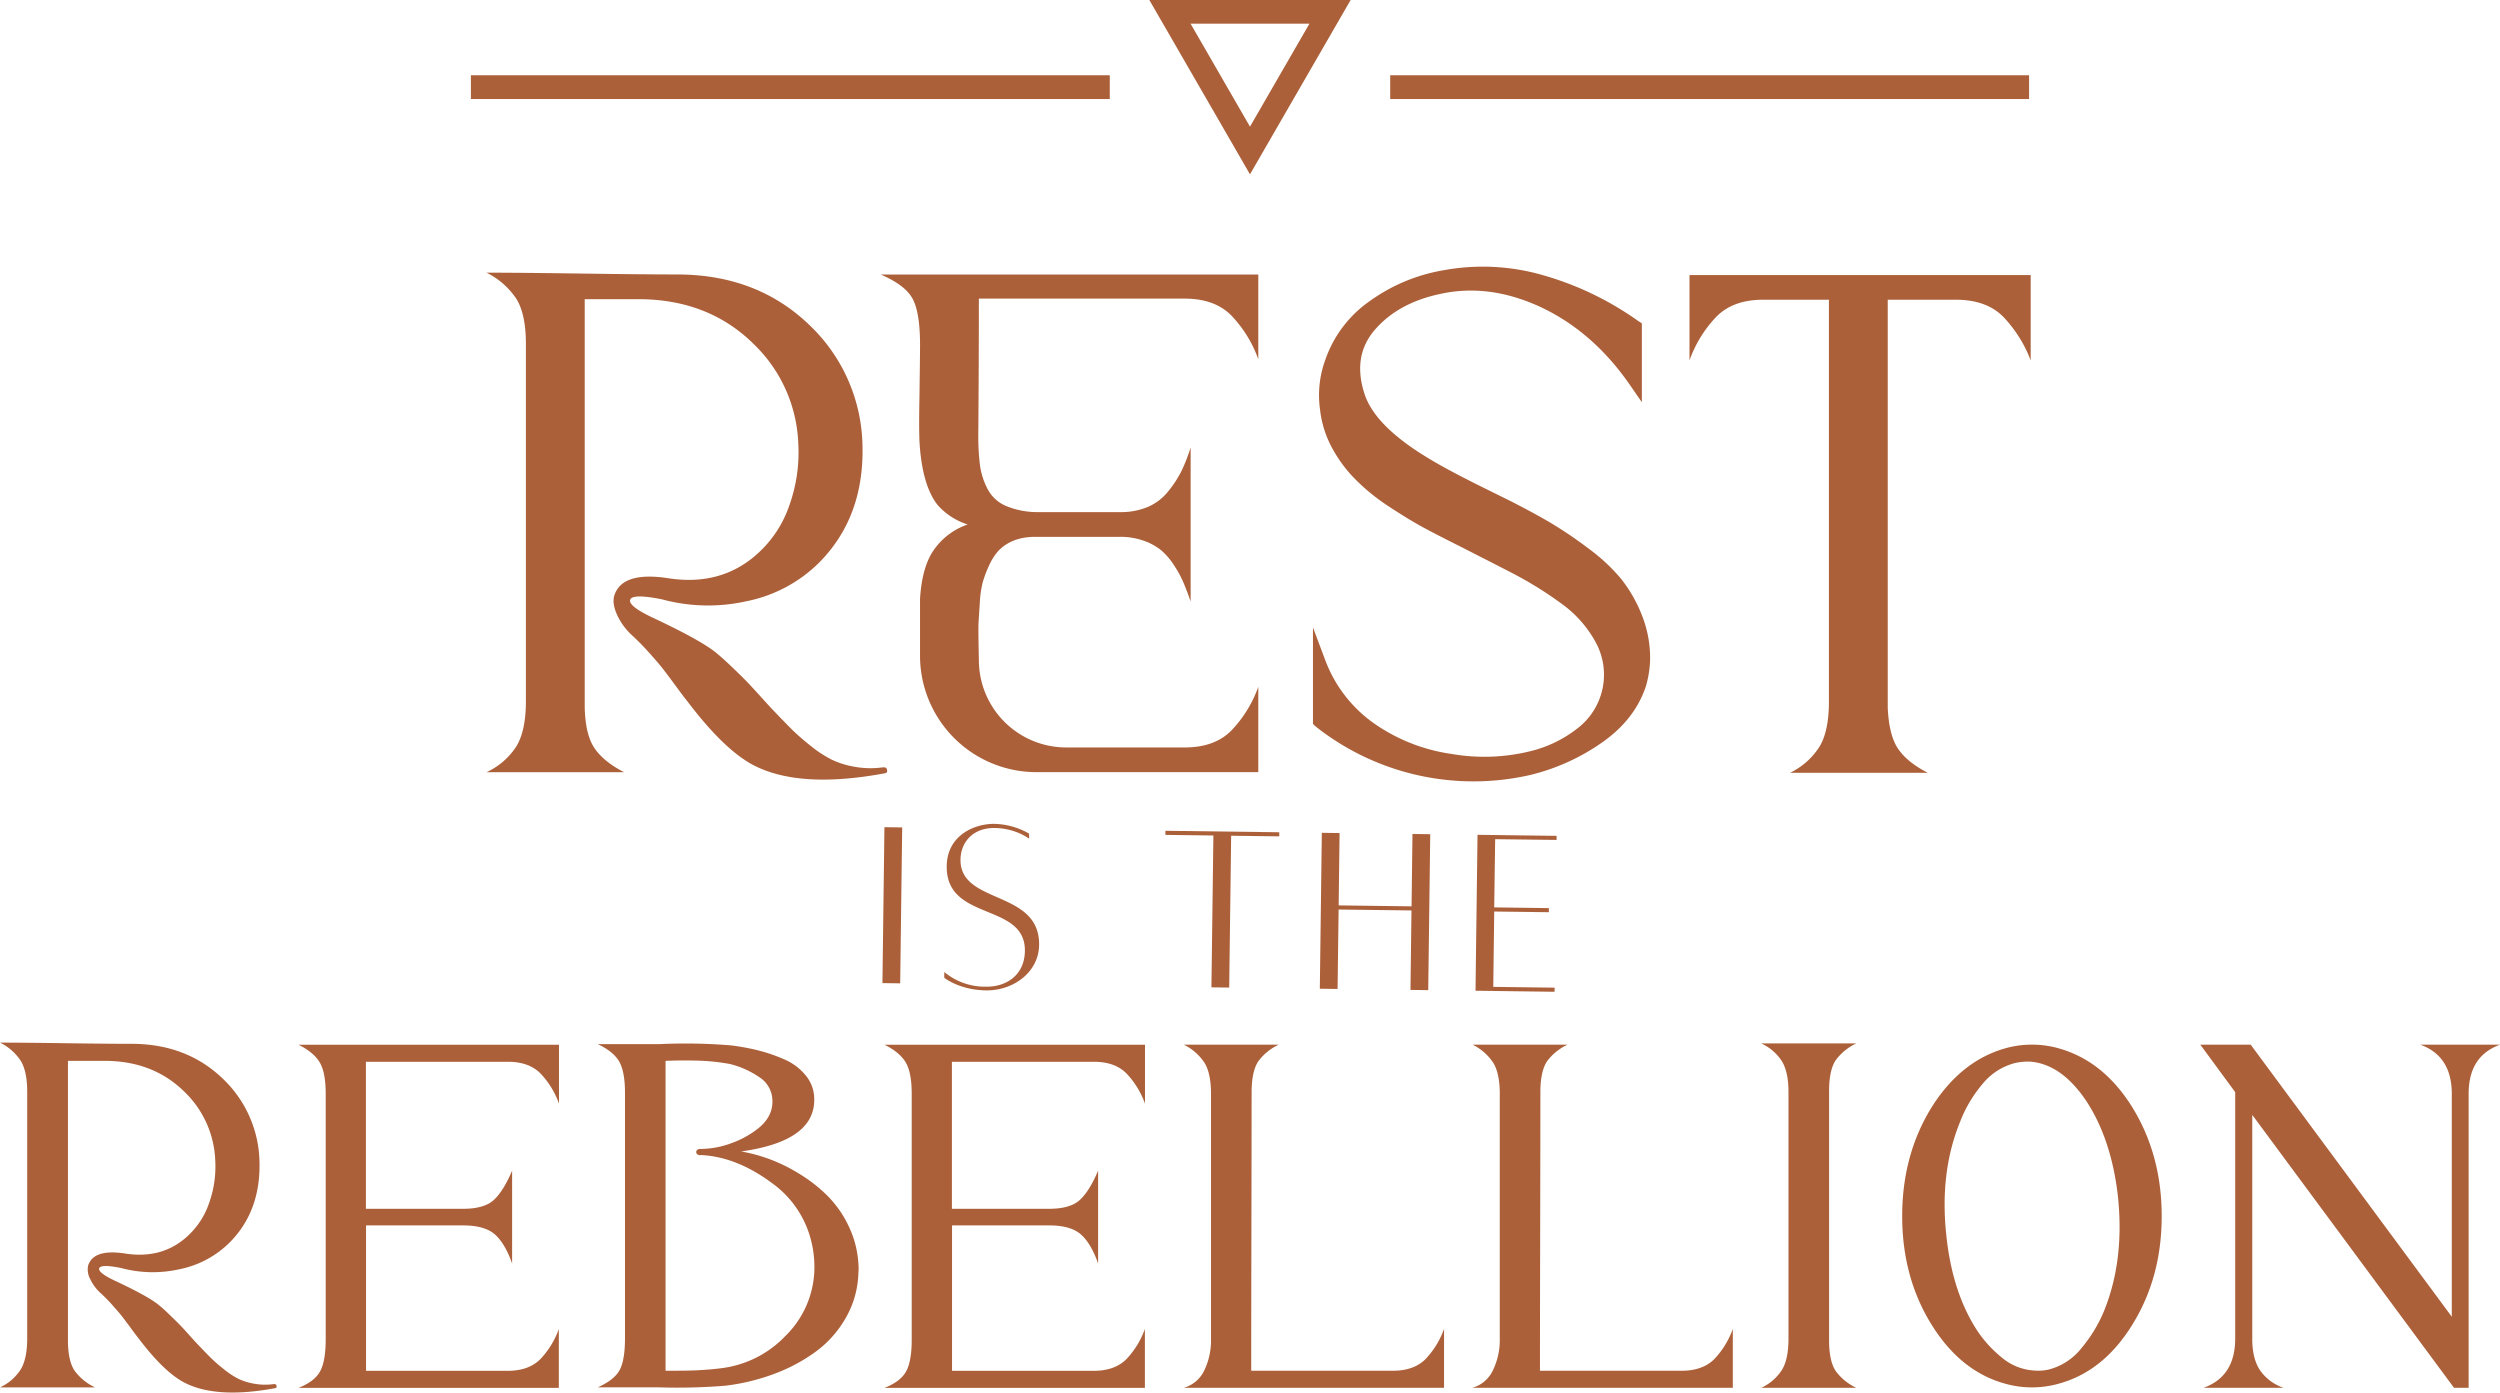 <svg viewBox="0 0 950.33 529.36" xmlns="http://www.w3.org/2000/svg"><defs><style>.cls-1{fill:#ac6039;}</style></defs><g data-name="Layer 2" id="Layer_2"><g data-name="Layer 1" id="Layer_1-2"><path d="M336.2,314.44l6.75.09-.76,59.27-6.75-.09Z" class="cls-1"></path><path d="M374.89,375.07c7.61.1,14.59-4.39,14.7-13.58.24-18.59-30-11.05-29.71-32.26.15-11.76,10.62-16.14,18.13-16.05a27.61,27.61,0,0,1,13.15,3.69l.08,1.94A23.8,23.8,0,0,0,378,314.76c-8.08-.1-12.79,5.35-12.88,12-.22,17.2,30.15,11.37,29.88,32.44-.13,10.46-9.92,17.42-20.14,17.28s-15.91-4.8-15.91-4.8l0-2.19A24.19,24.19,0,0,0,374.89,375.07Z" class="cls-1"></path><path d="M486.29,317.93,468,317.69l-.74,57.72-6.76-.09.75-57.72L443,317.37l0-1.56,43.29.56Z" class="cls-1"></path><path d="M543.68,317.11l-.76,59.27-6.75-.08.38-30.21-27.7-.35-.39,30.2-6.75-.09.76-59.27,6.75.09-.35,27.5,27.71.36.35-27.51Z" class="cls-1"></path><path d="M568.36,319,568,344.93l20.77.27,0,1.56L568,346.5l-.36,28.64,23.31.3,0,1.56-30.06-.39.76-59.27h.29l29.77.39v1.55Z" class="cls-1"></path><path d="M103.9,526.16c.82-.1,1.23.15,1.23.76.1.42-.1.68-.61.78Q81.35,532,69.17,525.07q-7.43-4.32-16.53-16.36-.77-.93-3.08-4.09c-1.55-2.11-2.73-3.68-3.56-4.71s-2-2.34-3.39-3.93-2.83-3-4.17-4.25a16.88,16.88,0,0,1-4.09-5.4,7.55,7.55,0,0,1-.85-5.25q2-6.33,13.74-4.63,14.06,2.31,23.62-6.17a30.11,30.11,0,0,0,8.64-13,41.21,41.21,0,0,0,2.32-16.21A38.18,38.18,0,0,0,70.09,415q-11.9-11.72-30.26-11.73h-14v107c.1,4.84.94,8.43,2.54,10.8a20.32,20.32,0,0,0,7.79,6.33H0a18.74,18.74,0,0,0,7.8-6.72q2.55-4.08,2.54-12V415c0-5.25-.84-9.2-2.54-11.88A20,20,0,0,0,0,396.33q8.49,0,25,.23t25,.23q21.3,0,35.2,13.74a44.7,44.7,0,0,1,13.43,30.72q.61,19-11.27,31a37.47,37.47,0,0,1-19.3,10.26A46.19,46.19,0,0,1,46,482q-8.47-1.69-8.33.47c.1,1,1.95,2.42,5.56,4.16q13.27,6.18,17.29,9.58c1.23,1,2.57,2.23,4,3.62s2.56,2.5,3.39,3.32,2.1,2.22,3.86,4.17,2.87,3.19,3.39,3.7q3.09,3.26,4.94,5.1a61.51,61.51,0,0,0,4.94,4.32,30.83,30.83,0,0,0,5.63,3.71,23.15,23.15,0,0,0,6,1.85A23.58,23.58,0,0,0,103.9,526.16Z" class="cls-1"></path><path d="M194.67,445V480.3c-1.75-5-3.92-8.71-6.48-11s-6.59-3.48-12.05-3.48h-37v55.27H193q8,0,12.43-4.47a32.47,32.47,0,0,0,7-11.43v22.39h-99q6-2.32,8.19-6.18T123.81,509V415.78q0-8.19-2.32-12t-8-6.64h99v22.38a32.42,32.42,0,0,0-7-11.42q-4.4-4.49-12.43-4.48H139.09v55.88h37q8,0,11.66-3.39C190.21,453.81,192.51,450.1,194.67,445Z" class="cls-1"></path><path d="M281.73,437.7a62.38,62.38,0,0,1,11,3,64.14,64.14,0,0,1,11.58,5.79,57.31,57.31,0,0,1,10.58,8.41,41.7,41.7,0,0,1,7.79,11.35,38.09,38.09,0,0,1,3.63,14.2,19.19,19.19,0,0,1,0,3.39,36.32,36.32,0,0,1-4.94,17.37,41.08,41.08,0,0,1-12,13.12,65.77,65.77,0,0,1-16,8.26,79.71,79.71,0,0,1-17.75,4.17,225.86,225.86,0,0,1-25.16.62H227.23q6.18-2.77,8.26-6.48t2.09-12.2V415.47c0-5.46-.75-9.44-2.24-12s-4.19-4.71-8.11-6.56h23.32a211.33,211.33,0,0,1,27.32.47,90.83,90.83,0,0,1,9.81,1.77,62.87,62.87,0,0,1,10.1,3.4,21.58,21.58,0,0,1,8.5,6.25,14.12,14.12,0,0,1,3.24,9.11Q309.67,433.84,281.73,437.7ZM253,403.27V521.06c4.22,0,8.07,0,11.58-.15q6.16-.31,10.49-.93a40.45,40.45,0,0,0,23.55-12.2,36.54,36.54,0,0,0,10.88-23.61,40.67,40.67,0,0,0-1.86-15,38.18,38.18,0,0,0-14.2-19.45q-13.43-10-27-10.65a1.5,1.5,0,0,1-1.54-.47,1,1,0,0,1-.08-1.23,1.59,1.59,0,0,1,1.46-.62,34,34,0,0,0,11.43-2.08,35.67,35.67,0,0,0,10.19-5.48q6-4.63,5.71-11a10.67,10.67,0,0,0-5.1-8.8,34,34,0,0,0-11.11-4.94,80.37,80.37,0,0,0-11.27-1.24Q259.35,403,253,403.27Z" class="cls-1"></path><path d="M417.43,445V480.3c-1.75-5-3.92-8.71-6.48-11s-6.59-3.48-12.05-3.48h-37v55.27h53.88q8,0,12.43-4.47a32.63,32.63,0,0,0,7-11.43v22.39h-99q6-2.32,8.19-6.18T346.57,509V415.78q0-8.19-2.32-12t-8-6.64h99v22.38a32.58,32.58,0,0,0-7-11.42q-4.4-4.49-12.43-4.48H361.85v55.88h37q8,0,11.66-3.39T417.43,445Z" class="cls-1"></path><path d="M475.63,521.06H529.5q8,0,12.43-4.47a32.63,32.63,0,0,0,7-11.43v22.39H450a12.38,12.38,0,0,0,7.8-6.64A26.26,26.26,0,0,0,460.34,509V415.78q0-7.87-2.54-11.89a20.14,20.14,0,0,0-7.8-6.79h36.12a20.32,20.32,0,0,0-7.79,6.32q-2.4,3.57-2.55,11,0,18.06-.08,53.72T475.63,521.06Z" class="cls-1"></path><path d="M585.39,521.06h53.87q8,0,12.44-4.47a32.61,32.61,0,0,0,7-11.43v22.39h-99a12.36,12.36,0,0,0,7.8-6.64A26.26,26.26,0,0,0,570.11,509V415.78q0-7.87-2.55-11.89a20.07,20.07,0,0,0-7.8-6.79h36.13a20.36,20.36,0,0,0-7.8,6.32q-2.4,3.57-2.54,11,0,18.06-.08,53.72T585.39,521.06Z" class="cls-1"></path><path d="M695.3,413.77v96.64q.15,7.26,2.55,10.81a20.43,20.43,0,0,0,7.79,6.33H669.52a18.74,18.74,0,0,0,7.8-6.72c1.7-2.72,2.54-6.72,2.54-12V415.16q0-7.73-2.54-11.81a18.65,18.65,0,0,0-7.8-6.71h36.12a20.25,20.25,0,0,0-7.79,6.33C696.25,405.33,695.4,408.94,695.3,413.77Z" class="cls-1"></path><path d="M772.41,397.1a37.09,37.09,0,0,1,10.11,1.39q17.13,4.78,28.1,22.53,11.11,18.08,11.11,41.3t-11.11,41.14q-11,17.91-28.1,22.54a37.46,37.46,0,0,1-20.22,0q-17-4.62-28.1-22.54t-11.12-41.14q0-23.24,11.12-41.3,11.12-17.73,28.1-22.53A37,37,0,0,1,772.41,397.1Zm-.38,6.48a22.36,22.36,0,0,0-5.87.47,23.38,23.38,0,0,0-12.43,7.87,49.86,49.86,0,0,0-8.57,14.35q-8,19.46-5.24,43.85,2.31,21.47,11.88,36a46.42,46.42,0,0,0,9.49,10.2,21,21,0,0,0,11.5,4.63,18.7,18.7,0,0,0,5.87-.31,23.24,23.24,0,0,0,12.43-8,54.69,54.69,0,0,0,8.72-14.28q7.88-19.46,5.25-43.85-2.47-21.45-12-36Q783.75,404.67,772,403.58Z" class="cls-1"></path><path d="M849.67,508.87V415.16L836.4,397.1h19.15L932,500.53V415.78q0-14.36-12-18.68h30.41q-11.75,4.17-12,18.06V527.55h-5.56L856.16,423.81v85.83q.15,7.41,3.24,11.65a17.87,17.87,0,0,0,8.65,6.26H837.64Q849.67,523.23,849.67,508.87Z" class="cls-1"></path><path d="M371.88,164.93a89.71,89.71,0,0,0,.66,12.07,27.57,27.57,0,0,0,2.91,8.95,14.08,14.08,0,0,0,6.94,6.37,31.08,31.08,0,0,0,11.85,2.35h31.53a26.27,26.27,0,0,0,10.62-2,20,20,0,0,0,7.71-5.93,42.38,42.38,0,0,0,4.92-7.49,65.28,65.28,0,0,0,3.58-9.17v58.59c-1-3-2-5.44-2.8-7.38a41,41,0,0,0-3.57-6.49,25.51,25.51,0,0,0-4.92-5.69,22.1,22.1,0,0,0-6.6-3.58,26.16,26.16,0,0,0-8.94-1.46H393.56q-8.94,0-14.08,5.36a21.91,21.91,0,0,0-3.58,5.71,44.4,44.4,0,0,0-2.35,6.26,41.55,41.55,0,0,0-1.11,8.05c-.23,3.51-.38,5.89-.46,7.16s-.07,3.91,0,7.94.12,6.11.12,6.26a33.22,33.22,0,0,0,33.32,33.32h44.94q11.42,0,17.78-6.49a46.88,46.88,0,0,0,10.18-16.55v32.43H394a44.28,44.28,0,0,1-44.27-44.28V227.76q.66-11.4,4.69-17.88a25.89,25.89,0,0,1,13.42-10.51A25.61,25.61,0,0,1,356.44,192q-6-7.59-6.93-24.37-.22-5.81,0-16.55.23-16.55.23-19.9,0-12.3-2.8-17.56t-12.18-9.27H478.32v32.2A47,47,0,0,0,468.14,120q-6.36-6.49-17.78-6.48H372.1Q372.1,138.08,371.88,164.93Z" class="cls-1"></path><path d="M506.5,170.52a39.59,39.59,0,0,1-4.7-14.76,39,39,0,0,1,2-19,45.17,45.17,0,0,1,17.11-22.47,67.08,67.08,0,0,1,27.61-11.52,82.36,82.36,0,0,1,38.24,1.9A118,118,0,0,1,623,122.21l1.12.68v30l-4.48-6.48Q605.56,126,585.43,116.62,566,107.7,547.64,111.7q-16.1,3.36-25,13.65T519,150.62q4,10.73,20.58,21.46c3.27,2.1,6.67,4.1,10.17,6s8.2,4.36,14.09,7.27l10.62,5.25q9.18,4.71,15.21,8.28a160.24,160.24,0,0,1,14,9.5,70.11,70.11,0,0,1,12.63,11.74,53.6,53.6,0,0,1,7.94,14,43.77,43.77,0,0,1,3,17.33,41,41,0,0,1-1.57,9.39q-4.24,12.75-16.77,21.47a80.53,80.53,0,0,1-27.28,12.3A96.74,96.74,0,0,1,500,276.07l-.9-.9V238.5l4.7,12.52a51.42,51.42,0,0,0,18.78,24.15,68,68,0,0,0,29.08,11.41,73,73,0,0,0,31.3-1.34,47.06,47.06,0,0,0,17-8.61,25.68,25.68,0,0,0,6.94-31.87,43.94,43.94,0,0,0-12.3-14.54,143.15,143.15,0,0,0-18.34-11.63q-3.79-2-21.47-11-8.49-4.24-13.86-7.15t-12.86-7.83a77.27,77.27,0,0,1-12.86-10.41A51.36,51.36,0,0,1,506.5,170.52Z" class="cls-1"></path><path d="M743.75,113.94H717.59v155q.45,10.51,3.91,15.65t11.3,9.17H680.47A27.35,27.35,0,0,0,691.54,284q3.69-5.91,3.69-17.32V113.94H670.18q-11.4,0-17.77,6.49A46.59,46.59,0,0,0,642.23,137V104.55h129.7V137a49.35,49.35,0,0,0-10.4-16.55Q755.16,114,743.75,113.94Z" class="cls-1"></path><path d="M335.43,291.72c1.19-.15,1.78.23,1.78,1.12.15.6-.15,1-.88,1.11q-33.56,6.27-51.22-3.8-10.73-6.25-23.92-23.7c-.75-.89-2.24-2.87-4.48-5.92s-3.95-5.33-5.14-6.82-2.84-3.39-4.92-5.71-4.1-4.36-6-6.15a24.22,24.22,0,0,1-5.93-7.82c-1.41-3-1.82-5.51-1.22-7.61q2.89-9.16,19.9-6.71,20.34,3.36,34.22-8.94A43.5,43.5,0,0,0,300.09,192a59.69,59.69,0,0,0,3.36-23.48,55.31,55.31,0,0,0-17-37.79q-17.23-17-43.83-17H222.27v155q.22,10.5,3.7,15.65t11.29,9.17H184.93a27.09,27.09,0,0,0,11.29-9.73q3.69-5.92,3.69-17.33V130.71q0-11.4-3.69-17.21a29,29,0,0,0-11.29-9.85q12.28,0,36.23.34t36.23.34q30.86,0,51,19.9a64.69,64.69,0,0,1,19.45,44.5q.9,27.5-16.32,45a54.27,54.27,0,0,1-27.95,14.86,66.85,66.85,0,0,1-32-.78q-12.3-2.44-12.08.68.22,2.24,8,6,19.23,9,25,13.87c1.79,1.49,3.72,3.24,5.82,5.25s3.72,3.62,4.91,4.81,3.06,3.21,5.6,6,4.17,4.62,4.91,5.37q4.49,4.68,7.16,7.38a89.82,89.82,0,0,0,7.15,6.25,44.59,44.59,0,0,0,8.17,5.37A33.27,33.27,0,0,0,325,291.5,34.39,34.39,0,0,0,335.43,291.72Z" class="cls-1"></path><path d="M475.16,66.27,436.9,0h76.52ZM452.57,9l22.59,39.14L497.76,9Z" class="cls-1"></path><rect height="9.04" width="242.86" y="28.61" x="179" class="cls-1"></rect><rect height="9.04" width="242.86" y="28.61" x="528.46" class="cls-1"></rect></g></g></svg>